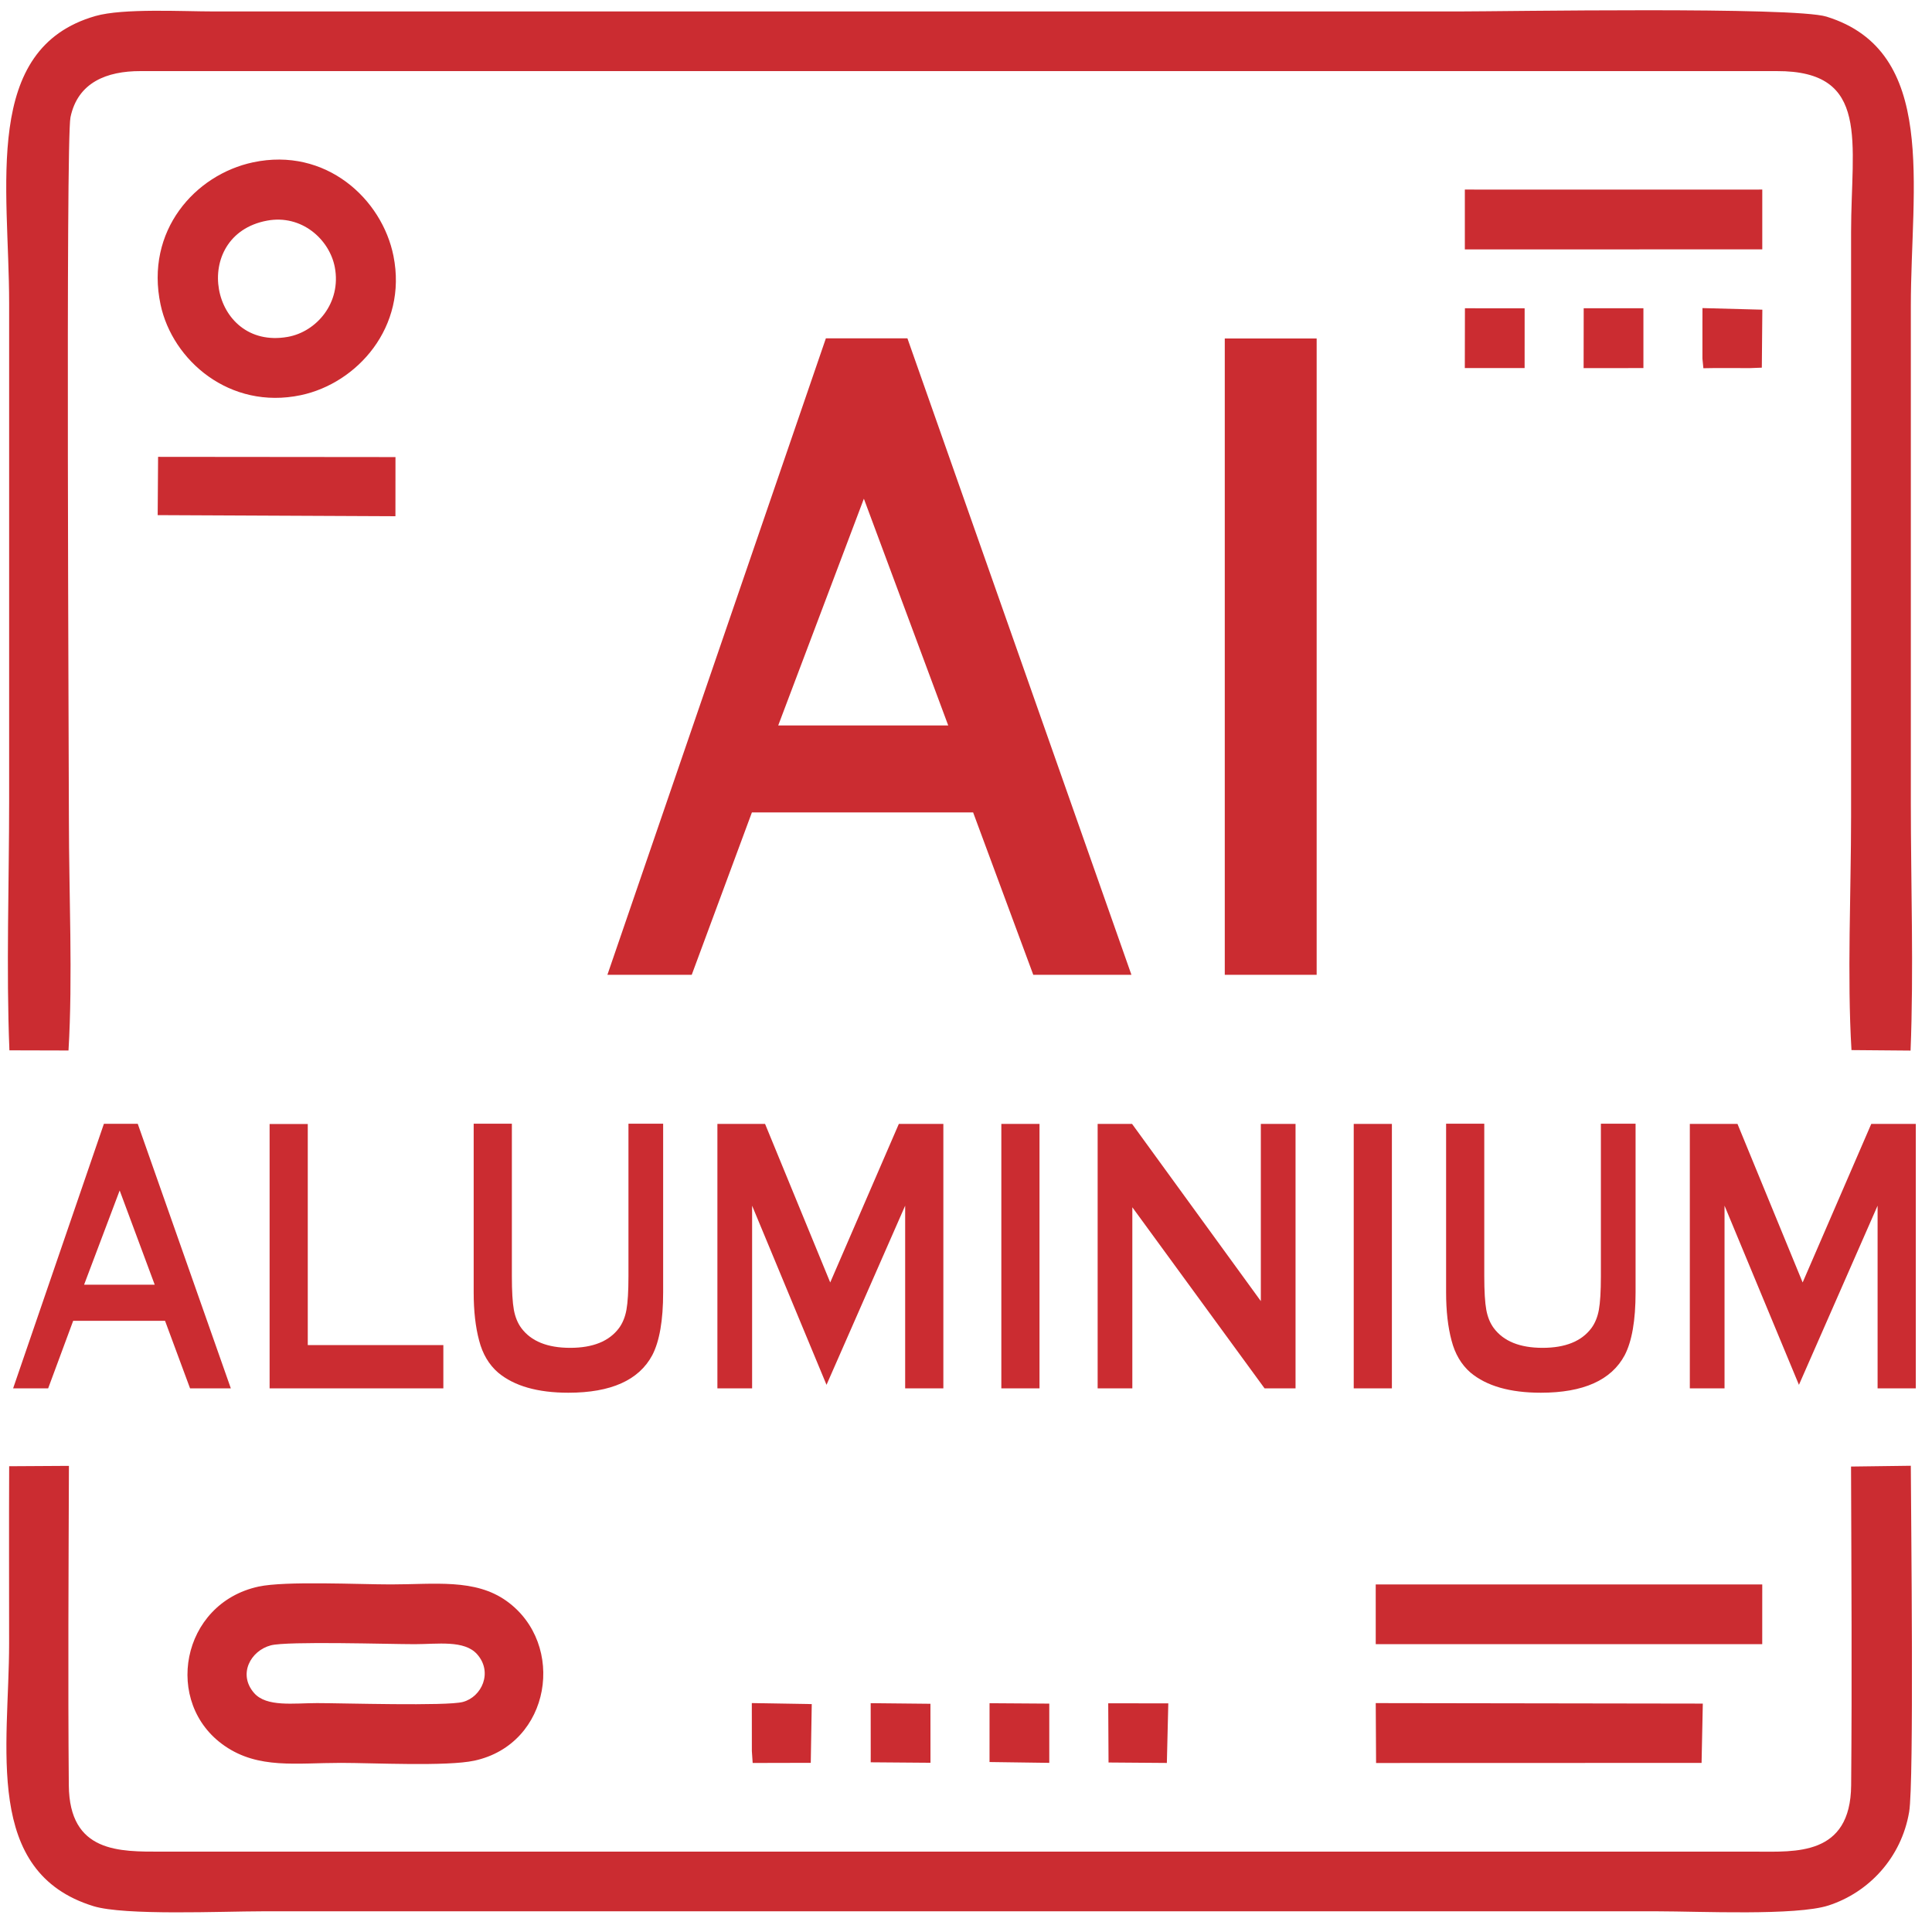 <svg width="86" height="86" viewBox="0 0 86 86" fill="none" xmlns="http://www.w3.org/2000/svg">
<path fill-rule="evenodd" clip-rule="evenodd" d="M0.419 46.754L3.049 46.761C3.244 43.535 3.067 39.74 3.067 36.468C3.067 34.031 2.922 6.248 3.137 5.221C3.462 3.664 4.755 3.162 6.257 3.165L79.09 3.165C83.278 3.15 82.398 6.312 82.398 10.339V36.351C82.398 39.66 82.219 43.499 82.416 46.743L85.046 46.765C85.19 43.197 85.058 39.354 85.058 35.765V13.62C85.058 8.29 86.276 2.281 81.306 0.741C79.848 0.289 66.979 0.51 64.899 0.51C46.446 0.51 27.994 0.51 9.541 0.51C8.112 0.51 5.476 0.362 4.249 0.713C-0.813 2.161 0.407 8.319 0.407 13.502V35.648C0.407 39.275 0.273 43.159 0.419 46.754Z" fill="#CB2C31"/>
<path fill-rule="evenodd" clip-rule="evenodd" d="M0.408 65.267C0.397 67.891 0.406 70.517 0.406 73.142C0.406 77.762 -0.76 83.333 4.158 84.849C5.549 85.278 9.904 85.079 11.652 85.079C32.372 85.079 53.092 85.079 73.812 85.079C75.613 85.079 79.955 85.286 81.396 84.818C83.178 84.24 84.636 82.703 84.983 80.654C85.205 79.344 85.066 67.57 85.057 65.246L82.396 65.281C82.412 70.001 82.442 74.754 82.401 79.471C82.374 82.629 79.907 82.423 78.152 82.423H7.196C5.332 82.423 3.089 82.487 3.063 79.471C3.023 74.754 3.052 70.001 3.068 65.251L0.408 65.267Z" fill="#CB2C31"/>
<path fill-rule="evenodd" clip-rule="evenodd" d="M12.055 73.24C12.787 73.047 17.314 73.188 18.455 73.188C19.481 73.188 20.671 72.993 21.241 73.639C21.947 74.439 21.446 75.536 20.604 75.76C19.888 75.952 15.25 75.811 14.115 75.811C13.074 75.811 11.863 75.997 11.309 75.36C10.581 74.522 11.158 73.477 12.055 73.24ZM11.511 70.624C8.052 71.373 7.242 75.82 10.005 77.719C11.51 78.754 13.18 78.472 15.171 78.472C16.608 78.472 19.888 78.638 21.116 78.373C24.533 77.635 25.217 73.183 22.554 71.27C21.147 70.26 19.348 70.528 17.399 70.528C15.974 70.528 12.694 70.368 11.511 70.624Z" fill="#CB2C31"/>
<path fill-rule="evenodd" clip-rule="evenodd" d="M11.885 9.822C13.422 9.534 14.665 10.651 14.903 11.893C15.205 13.475 14.092 14.771 12.802 14.997C9.333 15.604 8.43 10.469 11.885 9.822ZM11.262 7.226C8.686 7.774 6.448 10.276 7.148 13.562C7.676 16.04 10.222 18.258 13.392 17.59C15.895 17.061 18.147 14.562 17.515 11.396C17.009 8.857 14.503 6.536 11.262 7.226Z" fill="#CB2C31"/>
<path fill-rule="evenodd" clip-rule="evenodd" d="M61.239 73.188H78.443L78.444 70.529L61.238 70.528L61.239 73.188Z" fill="#CB2C31"/>
<path fill-rule="evenodd" clip-rule="evenodd" d="M61.254 78.477L75.743 78.473L75.798 75.833L61.239 75.811L61.254 78.477Z" fill="#CB2C31"/>
<path fill-rule="evenodd" clip-rule="evenodd" d="M65.205 11.102L78.445 11.1L78.445 8.438L77.683 8.44L65.837 8.439L65.205 8.437L65.205 11.102Z" fill="#CB2C31"/>
<path fill-rule="evenodd" clip-rule="evenodd" d="M7.019 22.93L17.602 22.979L17.604 20.346L7.037 20.336L7.019 22.93Z" fill="#CB2C31"/>
<path fill-rule="evenodd" clip-rule="evenodd" d="M70.492 16.387L73.154 16.384L73.154 13.721L70.496 13.722L70.492 16.387Z" fill="#CB2C31"/>
<path fill-rule="evenodd" clip-rule="evenodd" d="M65.204 16.384L67.866 16.384L67.867 13.723L65.209 13.722L65.204 16.384Z" fill="#CB2C31"/>
<path fill-rule="evenodd" clip-rule="evenodd" d="M38.759 78.063L38.758 78.446L41.419 78.467L41.417 75.841L38.757 75.814L38.759 78.063Z" fill="#CB2C31"/>
<path fill-rule="evenodd" clip-rule="evenodd" d="M44.047 78.434L46.707 78.471L46.707 75.834L44.048 75.816L44.047 78.434Z" fill="#CB2C31"/>
<path fill-rule="evenodd" clip-rule="evenodd" d="M75.781 14.439L75.781 15.962L75.823 16.391L76.275 16.384L77.917 16.385L78.425 16.366L78.448 13.785L75.783 13.714L75.781 14.439Z" fill="#CB2C31"/>
<path fill-rule="evenodd" clip-rule="evenodd" d="M33.468 77.946L33.504 78.476L36.09 78.47L36.134 75.855L33.466 75.81L33.468 77.946Z" fill="#CB2C31"/>
<path fill-rule="evenodd" clip-rule="evenodd" d="M49.345 78.455L51.941 78.475L52.005 75.822L49.331 75.82L49.345 78.455Z" fill="#CB2C31"/>
<path d="M43.317 36.163H33.47L30.791 43.393H27.037L36.763 15.06H40.392L50.364 43.393H45.995L43.317 36.163ZM42.209 32.293L38.454 22.199L34.641 32.293H42.209ZM54.519 15.068H58.609V43.393H54.519V15.068Z" fill="#CB2C31"/>
<path d="M7.347 58.795H3.257L2.144 61.8H0.584L4.625 50.025H6.132L10.275 61.8H8.46L7.347 58.795ZM6.887 57.187L5.327 52.992L3.743 57.187H6.887ZM13.7 59.874H19.735V61.8H12.001V50.034H13.7V59.874ZM29.519 57.529C29.519 58.772 29.358 59.703 29.035 60.324C28.439 61.438 27.194 61.995 25.302 61.995C23.93 61.995 22.887 61.697 22.172 61.099C21.761 60.743 21.48 60.265 21.327 59.67C21.166 59.069 21.085 58.356 21.085 57.529V50.02H22.785V56.804C22.785 57.481 22.815 57.982 22.874 58.306C22.933 58.627 23.044 58.898 23.206 59.117C23.642 59.703 24.366 59.997 25.381 59.997C26.393 59.997 27.117 59.703 27.554 59.117C27.715 58.898 27.826 58.627 27.885 58.306C27.944 57.982 27.975 57.481 27.975 56.804V50.02H29.519V57.529ZM36.791 61.644L33.479 53.669V61.8H31.934V50.028H34.055L36.956 57.087L40.011 50.028H41.992V61.8H40.292V53.669L36.791 61.644ZM44.573 50.028H46.272V61.8H44.573V50.028ZM50.404 53.74V61.8H48.86V50.028H50.391L56.124 57.917V50.028H57.669V61.8H56.29L50.404 53.74ZM60.259 50.028H61.958V61.8H60.259V50.028ZM72.805 57.529C72.805 58.772 72.644 59.703 72.321 60.324C71.725 61.438 70.48 61.995 68.588 61.995C67.216 61.995 66.173 61.697 65.457 61.099C65.047 60.743 64.766 60.265 64.613 59.67C64.452 59.069 64.371 58.356 64.371 57.529V50.02H66.07V56.804C66.07 57.481 66.101 57.982 66.16 58.306C66.219 58.627 66.33 58.898 66.492 59.117C66.928 59.703 67.652 59.997 68.667 59.997C69.679 59.997 70.403 59.703 70.84 59.117C71.001 58.898 71.112 58.627 71.171 58.306C71.23 57.982 71.261 57.481 71.261 56.804V50.02H72.805V57.529ZM80.077 61.644L76.765 53.669V61.8H75.22V50.028H77.341L80.242 57.087L83.297 50.028H85.278V61.8H83.578V53.669L80.077 61.644Z" fill="#CB2C31"/>
</svg>
